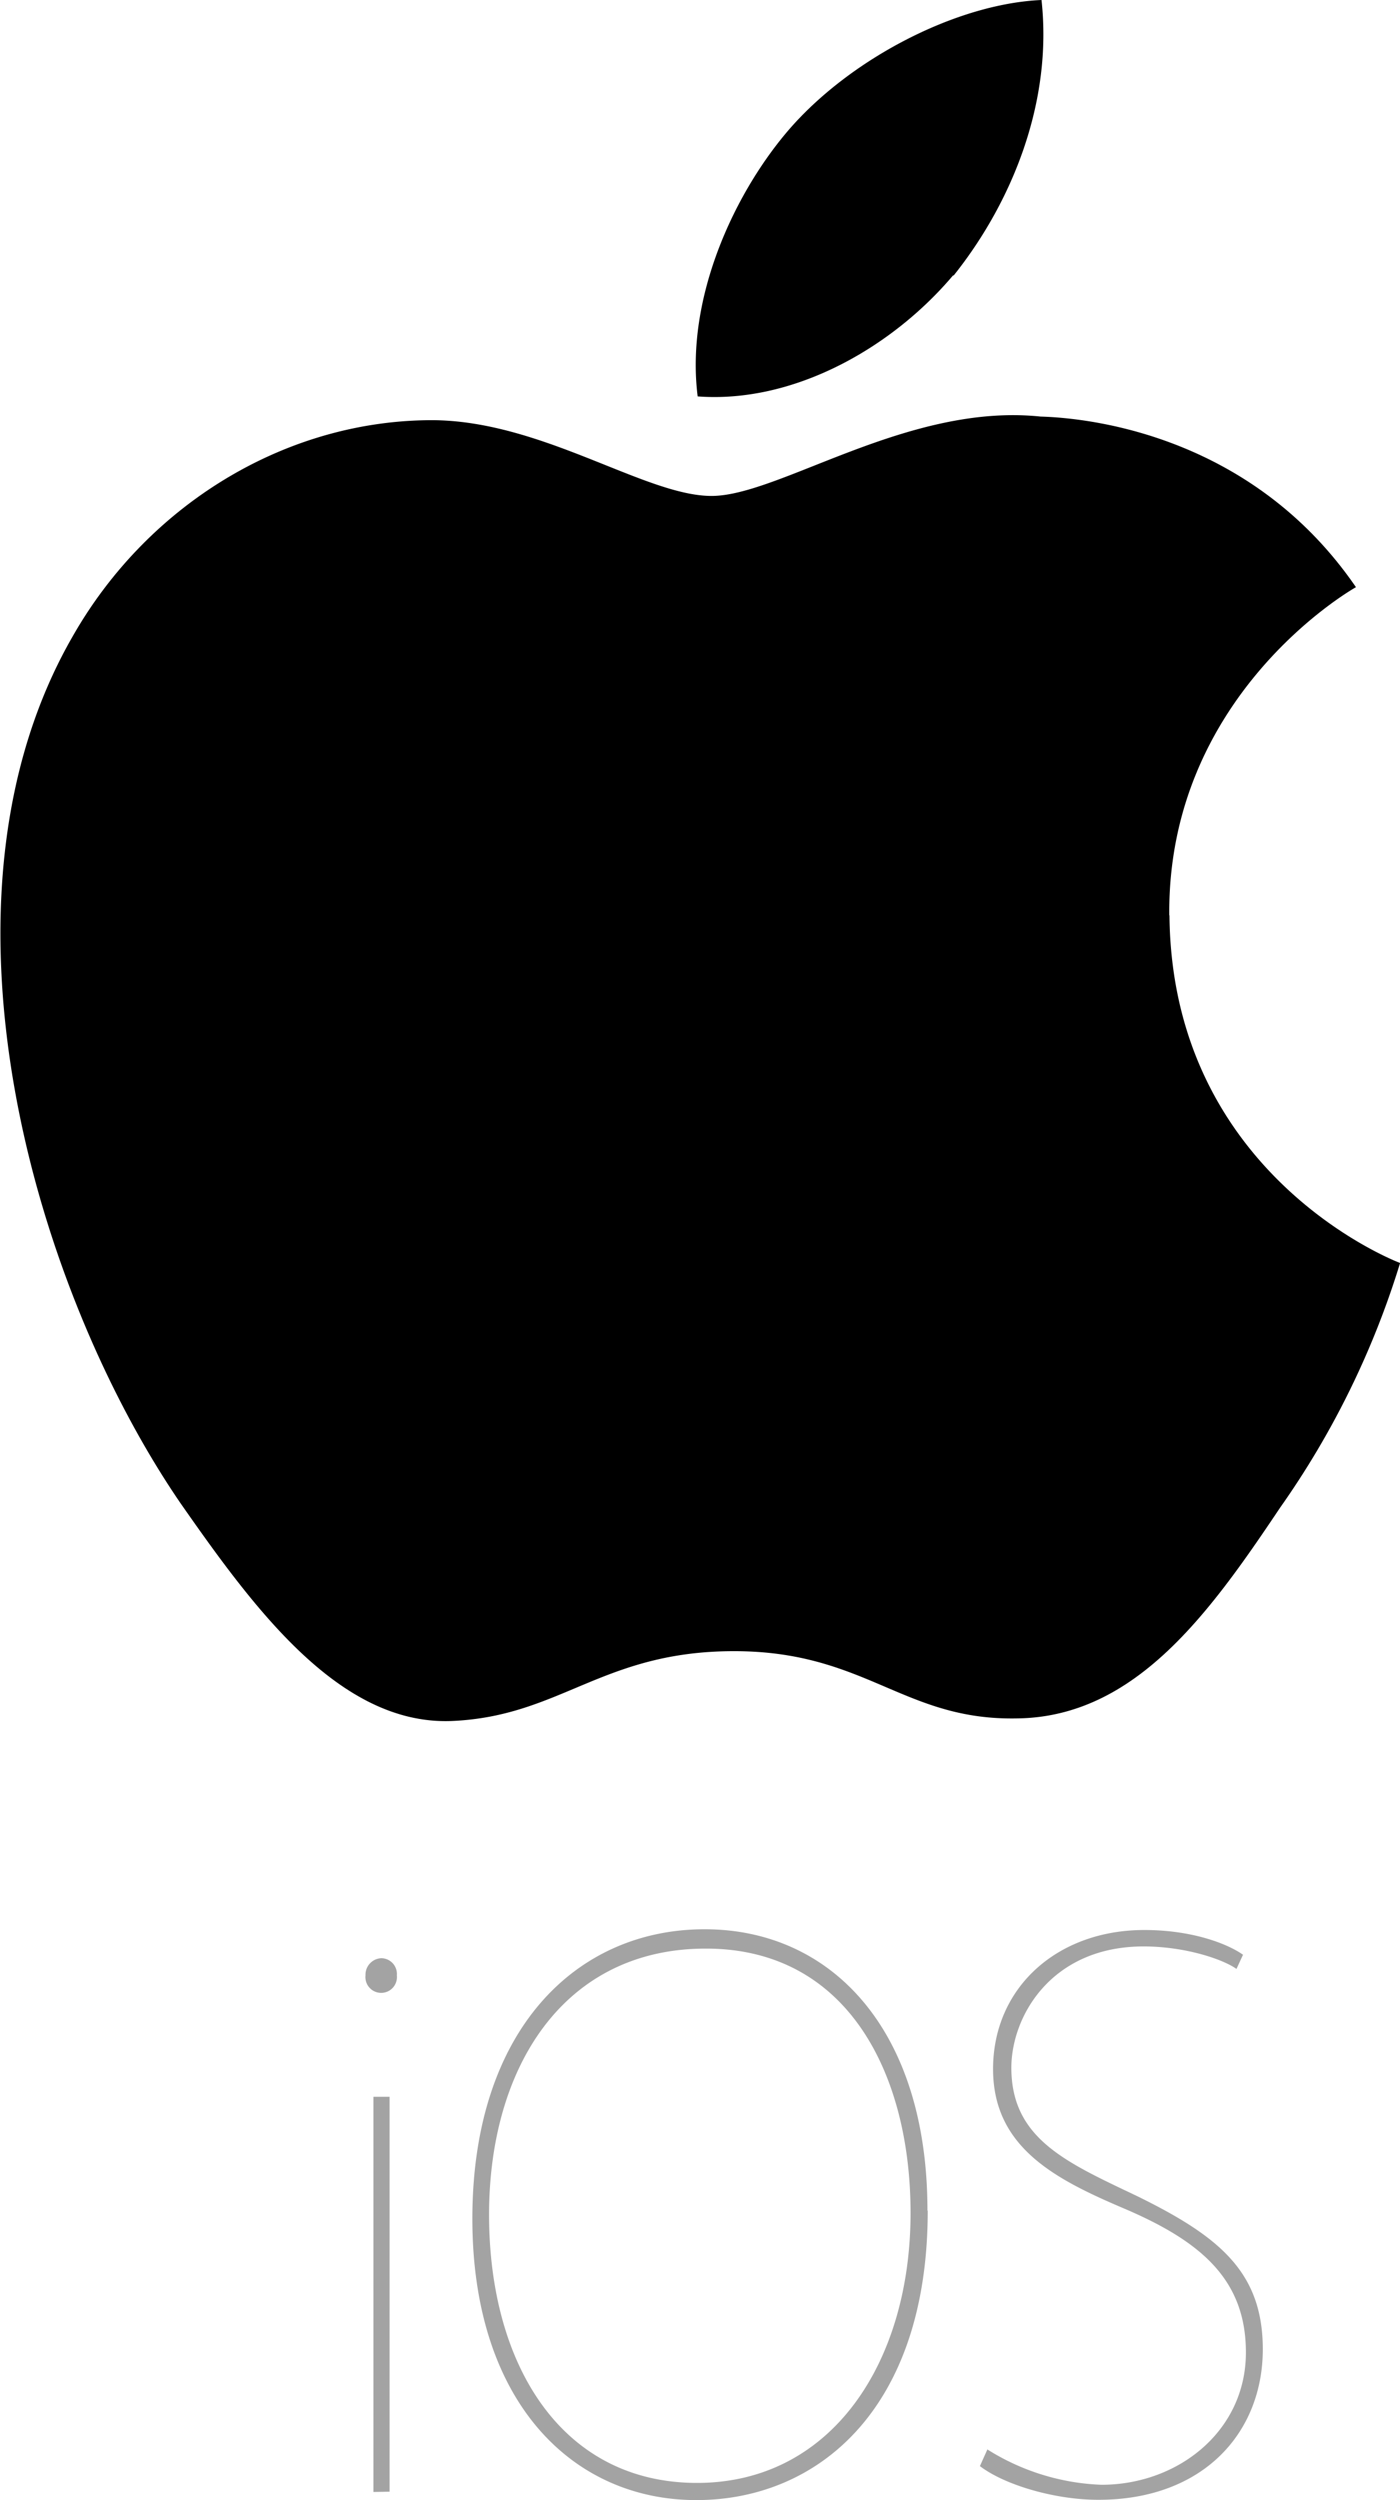 <svg id="Layer_1" data-name="Layer 1" xmlns="http://www.w3.org/2000/svg" viewBox="0 0 150 267.74"><defs><style>.cls-1{fill:#a3a3a3;}</style></defs><path d="M374.27,704.48c-.21-23.29,19.07-34.62,20-35.14-10.92-15.92-27.84-18.1-33.79-18.27-14.22-1.49-28,8.5-35.25,8.5s-18.53-8.35-30.55-8.11c-15.46.24-29.93,9.19-37.87,23.09-16.37,28.34-4.16,70,11.53,92.9,7.85,11.23,17,23.75,29,23.31,11.74-.48,16.13-7.48,30.3-7.48s18.16,7.48,30.41,7.2c12.6-.2,20.53-11.27,28.11-22.59A92.28,92.28,0,0,0,399,741.71c-.29-.1-24.47-9.33-24.71-37.23ZM351.14,636c6.32-7.9,10.64-18.64,9.44-29.54-9.14.4-20.57,6.32-27.16,14-5.82,6.81-11,18-9.68,28.45,10.27.77,20.81-5.18,27.4-13Z" transform="translate(-248.99 -606.46)"/><path class="cls-1" d="M291.51,818a1.69,1.69,0,1,1-3.36,0,1.77,1.77,0,0,1,1.71-1.84A1.69,1.69,0,0,1,291.51,818ZM289,873.32V831h1.73v42.29Zm59.39-30.13c0,21.32-11.84,31-24.79,31-13.24,0-24-10.48-24-30.13,0-20.17,11.09-31,24.89-31C338,813.06,348.36,823.72,348.36,843.19Zm-47,.44c0,16.16,7.83,28.72,22.28,28.72s22.88-12.94,22.88-28.91c0-14.8-6.68-28.31-21.93-28.31s-23.23,12.72-23.23,28.5Zm53.35,25.11A24.63,24.63,0,0,0,367,872.55c8.2,0,15.48-5.74,15.48-14.17,0-7.83-4.85-11.92-13.09-15.43-7.38-3.14-14-6.55-14-14.92,0-8.72,6.87-14.89,16.21-14.89,5,0,8.81,1.41,10.57,2.65l-.7,1.52c-1.49-1.06-5.54-2.41-9.95-2.41-9.87,0-14.17,7.46-14.17,13,0,7.59,5.88,10.12,13.46,13.73,8.81,4.32,13.48,8.13,13.48,16.41,0,8.9-6.34,16.12-17.62,16.12-4.67,0-10.05-1.59-12.69-3.61l.79-1.76Z" transform="translate(-248.99 -606.46)"/></svg>